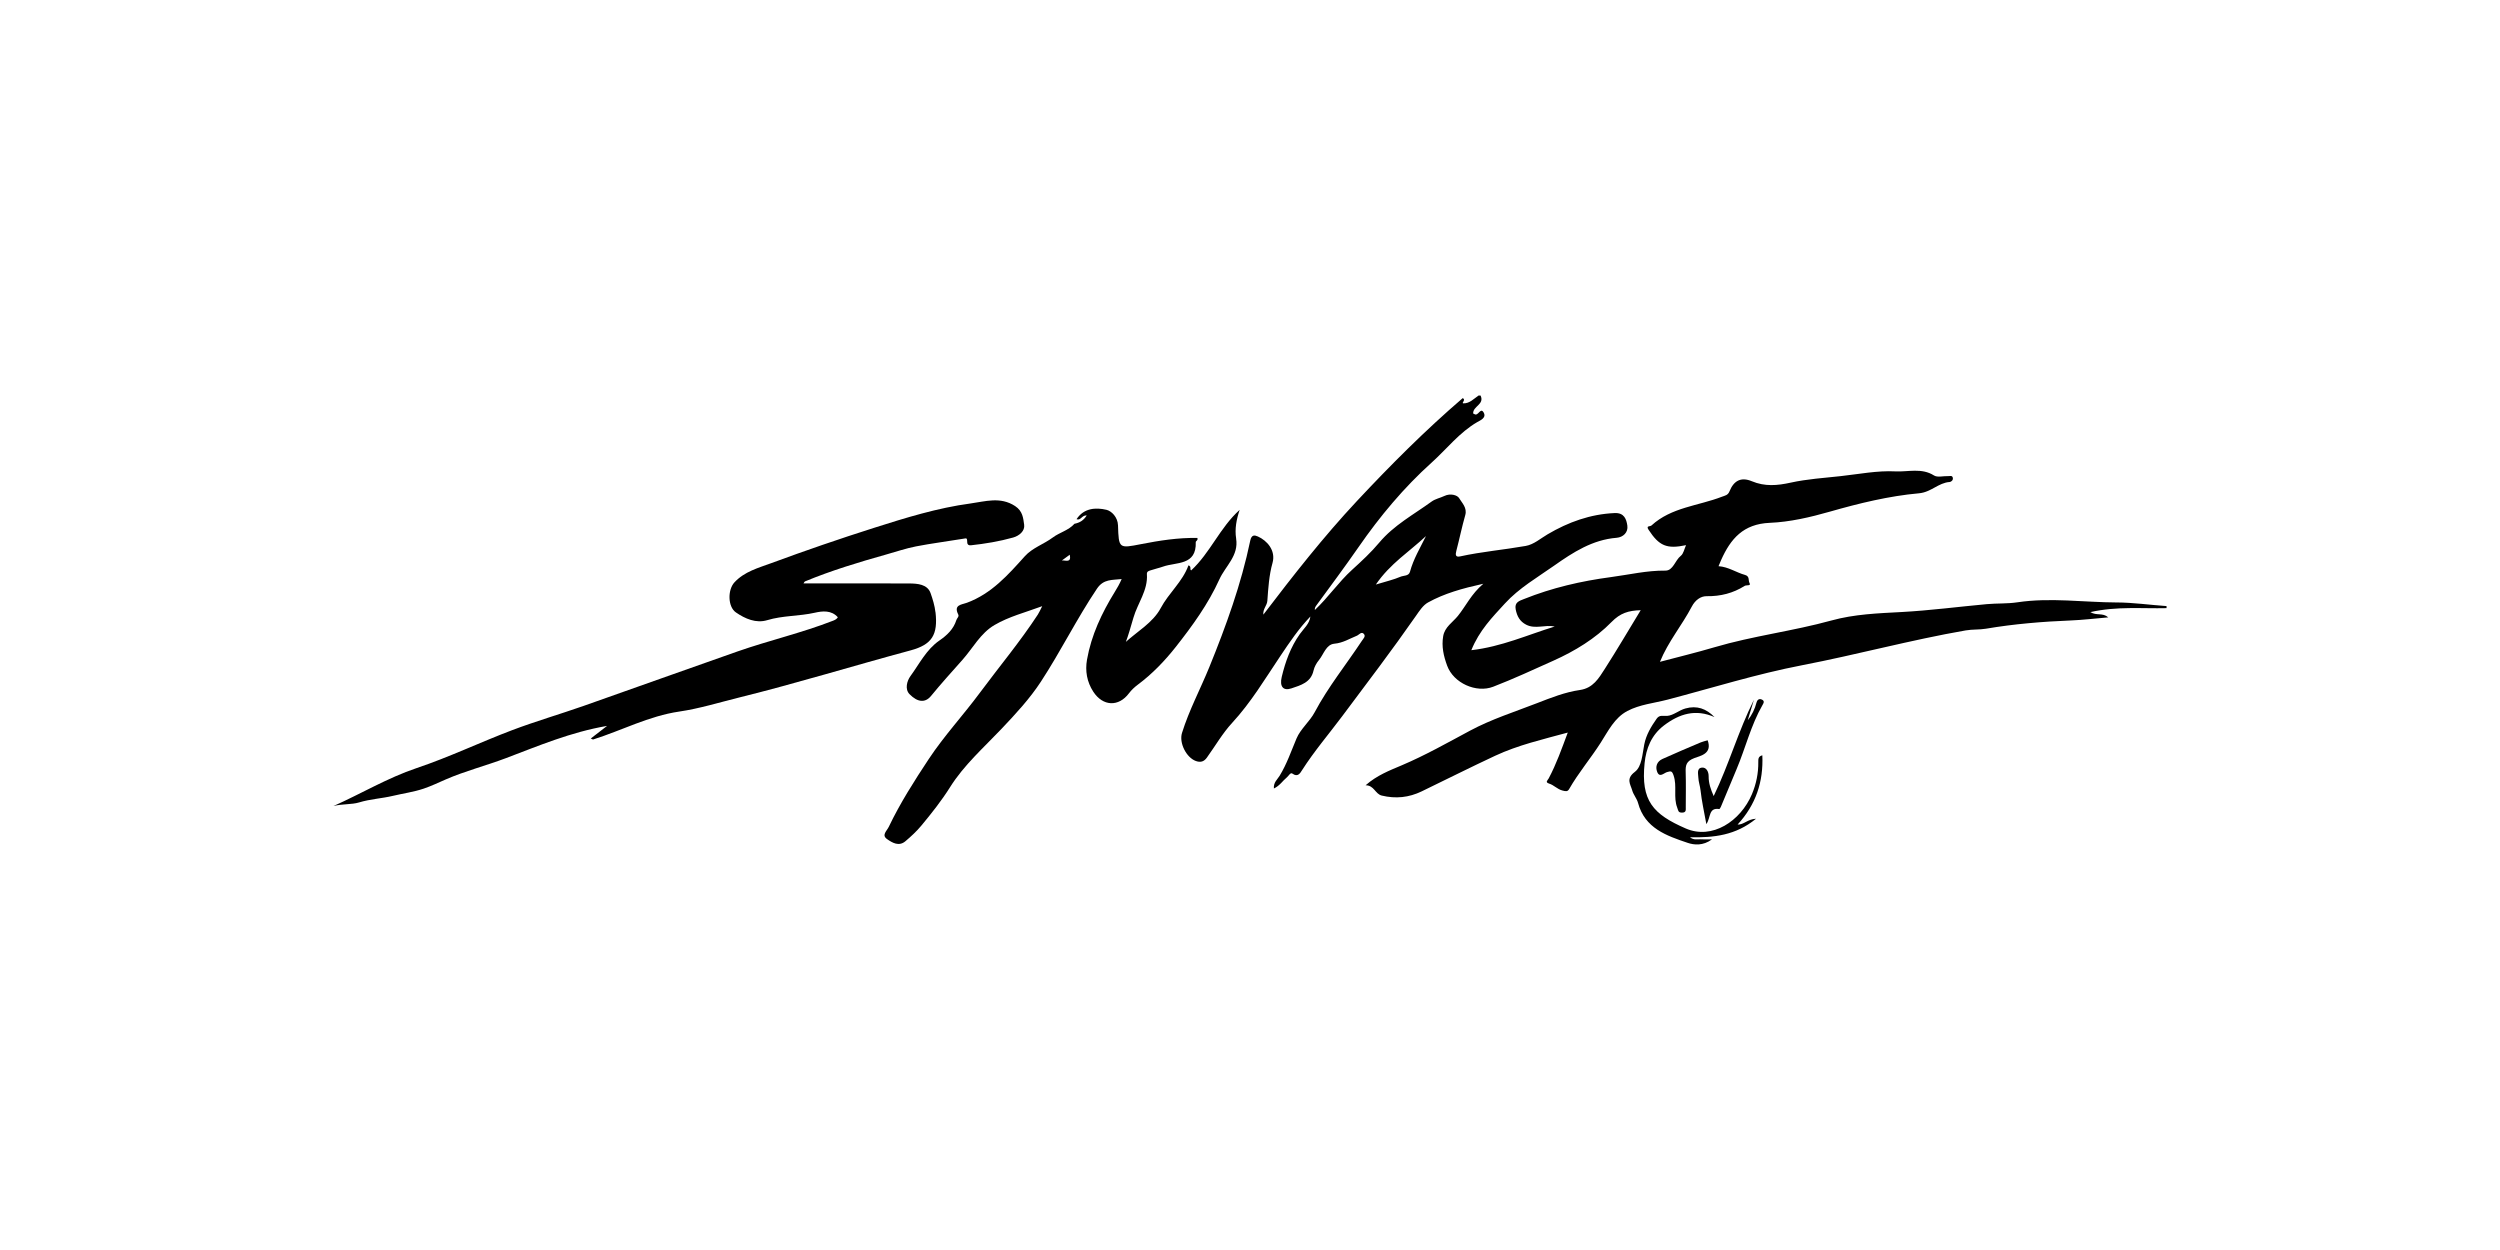 <?xml version="1.0" encoding="UTF-8"?><svg id="a" xmlns="http://www.w3.org/2000/svg" viewBox="0 0 280 140"><rect width="280" height="140" style="fill:none;"/><path d="M104.772,68.582c-.082-.738-.311-1.484-.548-2.153-.352-.994-1.453-1.077-2.408-1.081-3.924-.017-7.848-.007-11.825-.007,.089-.126,.112-.201,.16-.22,2.961-1.224,6.021-2.151,9.102-3.016,1.11-.312,2.208-.688,3.336-.908,1.733-.338,3.49-.555,5.233-.848,.507-.085,.481-.121,.513,.443,.01,.172,.127,.309,.398,.281,1.603-.172,3.19-.435,4.74-.87,.69-.194,1.333-.742,1.233-1.43-.106-.726-.15-1.528-1.015-2.094-1.661-1.087-3.371-.508-4.985-.292-3.699,.496-7.279,1.607-10.83,2.736-3.858,1.227-7.69,2.545-11.488,3.947-1.447,.534-3.009,.94-4.133,2.157-.766,.83-.755,2.725,.165,3.362,1.038,.718,2.265,1.245,3.502,.871,1.756-.531,3.581-.436,5.348-.838,.83-.189,1.851-.305,2.568,.512-.126,.199-.299,.292-.529,.382-3.502,1.369-7.175,2.211-10.717,3.449-5.751,2.01-11.481,4.08-17.23,6.097-2.663,.934-5.381,1.723-8.018,2.722-3.577,1.356-7.043,3.02-10.664,4.235-3.273,1.099-6.198,2.864-9.334,4.257,.957-.252,2.031-.15,2.859-.401,1.276-.387,2.558-.444,3.802-.74,1.143-.272,2.327-.431,3.444-.808,.842-.285,1.65-.672,2.467-1.028,2.183-.95,4.495-1.537,6.715-2.375,3.66-1.381,7.264-2.92,11.358-3.623-.701,.542-1.243,.961-1.824,1.41,.157,.067,.225,.125,.27,.11,3.217-1.016,6.223-2.623,9.634-3.125,2.276-.334,4.5-1.027,6.741-1.582,6.439-1.595,12.774-3.548,19.174-5.271,2.412-.649,3.069-1.761,2.792-4.263h0Z"/><path d="M197.382,84.596c-.466,.115-.457,.426-.453,.745,.016,1.251-.231,2.465-.712,3.606-1.276,3.028-4.458,5.125-7.409,3.844-3.687-1.601-5.04-3.116-4.613-7.322,.164-1.618,.75-3.141,2.168-4.217,1.731-1.313,3.549-1.871,5.662-.937-.924-.945-1.966-1.328-3.263-.965-.729,.204-1.337,.777-2.043,.831-.445,.034-.845-.153-1.17,.309-.624,.886-1.175,1.798-1.391,2.883-.216,1.084-.264,2.479-1.049,3.072-1.032,.779-.5,1.379-.304,2.074,.139,.493,.523,.919,.656,1.413,.764,2.843,3.197,3.672,5.561,4.468,.706,.238,1.707,.355,2.723-.393-.637,0-.985,.02-1.329-.006-.33-.024-.693,.121-1.137-.226,2.675,.054,5.119-.211,7.395-2.075-.938,.041-1.362,.677-2.065,.653,2.05-2.227,2.906-4.805,2.772-7.757h0Z"/><path d="M197.318,78.347c-.356-.163-.534,.119-.593,.35-.185,.722-.5,1.375-.98,1.975l.693-2.293c-1.742,3.483-2.789,7.232-4.506,10.782-.331-.75-.573-1.45-.564-2.201,.007-.541-.262-1.015-.718-.989-.64,.036-.454,.688-.437,1.11,.019,.482,.194,.944,.247,1.436,.129,1.209,.402,2.402,.65,3.784,.51-.717,.225-1.881,1.442-1.687,.049,.008,.148-.163,.191-.265,.587-1.398,1.161-2.801,1.751-4.198,1.005-2.38,1.605-4.922,2.904-7.184,.134-.233,.267-.46-.08-.62h0Z"/><path d="M189.757,84.909c.677-.26,2.05-.477,1.501-1.996-.284,.085-.542,.135-.778,.236-1.435,.61-2.872,1.214-4.292,1.858-.615,.279-.813,.858-.583,1.446,.268,.686,.754,.126,1.092,.025,.464-.139,.573-.144,.754,.402,.394,1.182-.052,2.422,.402,3.588,.119,.306,.086,.543,.519,.546,.503,.003,.433-.31,.434-.609,.002-1.308,.03-2.618-.01-3.925-.024-.768,.055-1.223,.962-1.571h0Z"/><path d="M237.088,67.477c-3.714-.016-7.438-.575-11.139-.019-1.154,.173-2.291,.101-3.43,.206-3.175,.291-6.342,.709-9.522,.882-2.655,.144-5.295,.235-7.879,.949-4.321,1.193-8.796,1.725-13.101,2.998-2.026,.599-4.082,1.095-6.102,1.631,.907-2.245,2.465-4.085,3.566-6.187,.379-.723,.995-1.174,1.666-1.164,1.559,.023,2.959-.336,4.259-1.155,.193-.121,.749,.039,.539-.325-.162-.281,.052-.749-.507-.902-.988-.271-1.854-.904-2.963-.978,.124-.293,.206-.497,.295-.697,1.058-2.365,2.473-4.036,5.447-4.159,2.249-.093,4.517-.62,6.728-1.252,3.276-.936,6.604-1.753,9.99-2.057,1.357-.122,2.171-1.182,3.433-1.265,.172-.011,.436-.228,.336-.515-.084-.239-.324-.137-.497-.144-.539-.023-1.208,.175-1.596-.071-1.387-.882-2.91-.384-4.326-.458-2.022-.106-4.075,.305-6.111,.529-1.876,.206-3.777,.326-5.612,.73-1.51,.333-2.889,.456-4.359-.157-1.2-.5-2.014-.077-2.502,1.138-.178,.443-.508,.468-.837,.596-2.651,1.031-5.667,1.174-7.901,3.224-.15,.137-.642-.009-.323,.478,1.185,1.812,2.036,2.18,4.197,1.724-.201,.434-.282,.957-.587,1.195-.648,.506-.849,1.666-1.728,1.657-2.075-.022-4.062,.456-6.088,.725-3.351,.444-6.615,1.2-9.752,2.459-.5,.201-1.08,.349-.925,1.156,.147,.766,.466,1.354,1.173,1.716,1.038,.531,2.107-.025,3.2,.206-3.04,.935-5.957,2.26-9.34,2.651,.889-2.207,2.348-3.689,3.748-5.219,1.6-1.749,3.651-2.931,5.555-4.271,2.086-1.468,4.267-2.884,6.966-3.099,.736-.059,1.314-.606,1.204-1.364-.103-.707-.341-1.454-1.423-1.406-2.728,.121-5.191,1.015-7.505,2.378-.803,.473-1.553,1.145-2.456,1.304-2.441,.432-4.92,.64-7.349,1.173-.522,.115-.533-.196-.421-.619,.349-1.331,.624-2.682,1-4.004,.236-.828-.369-1.367-.692-1.91-.192-.323-.96-.568-1.647-.237-.452,.217-1.018,.33-1.418,.62-2.014,1.462-4.236,2.648-5.876,4.607-.918,1.097-1.983,2.082-3.046,3.047-1.52,1.382-2.671,3.096-4.165,4.497-.029-.199,.046-.344,.169-.512,1.587-2.17,3.196-4.326,4.727-6.535,2.393-3.454,5.082-6.674,8.198-9.476,1.686-1.516,3.091-3.364,5.108-4.53,.319-.184,1.075-.476,.682-1.099-.353-.558-.585,.489-1.01,.213-.06-.039-.133-.061-.141-.065-.058-.82,1.301-1.011,.827-2.012h-.232c-.532,.364-1.005,.898-1.699,.872-.261-.01,.341-.408-.07-.584-4.189,3.599-8.088,7.503-11.862,11.54-3.736,3.998-7.101,8.294-10.465,12.708-.069-.64,.41-1.004,.448-1.551,.1-1.421,.192-2.876,.576-4.236,.401-1.423-.647-2.527-1.637-2.965-.347-.153-.709-.24-.856,.465-1.014,4.878-2.705,9.546-4.578,14.152-1.004,2.469-2.269,4.83-3.065,7.385-.347,1.113,.484,2.757,1.552,3.144,.553,.2,.925,.05,1.235-.381,.939-1.303,1.75-2.722,2.832-3.894,2.105-2.281,3.675-4.914,5.385-7.465,1.034-1.542,2.077-3.094,3.375-4.444-.099,.831-.747,1.353-1.186,1.974-1.032,1.458-1.614,3.089-2.022,4.788-.26,1.083,.167,1.597,1.079,1.289,1.035-.351,2.186-.65,2.483-1.999,.093-.42,.334-.844,.611-1.181,.536-.653,.793-1.74,1.719-1.824,.965-.087,1.693-.56,2.518-.893,.246-.099,.507-.504,.78-.212,.252,.269-.043,.524-.216,.786-1.76,2.663-3.776,5.155-5.283,7.991-.556,1.046-1.581,1.866-2.034,2.939-.597,1.413-1.086,2.863-1.896,4.185-.246,.401-.703,.745-.639,1.419,.666-.314,.986-.868,1.452-1.246,.201-.163,.401-.583,.616-.425,.622,.457,.89-.074,1.091-.388,1.355-2.121,2.993-4.031,4.495-6.04,2.782-3.72,5.596-7.417,8.252-11.23,.386-.554,.795-1.195,1.356-1.505,1.821-1.008,3.817-1.57,6.195-2.097-1.369,1.168-1.955,2.501-2.857,3.613-.574,.707-1.464,1.231-1.639,2.255-.198,1.159,.044,2.225,.446,3.316,.714,1.941,3.249,3.084,5.151,2.352,2.29-.882,4.508-1.915,6.743-2.917,2.418-1.084,4.692-2.473,6.507-4.327,.993-1.014,1.894-1.286,3.274-1.33-1.382,2.272-2.659,4.452-4.023,6.578-.669,1.043-1.311,2.149-2.78,2.36-1.666,.239-3.235,.863-4.798,1.47-2.524,.981-5.103,1.794-7.516,3.086-2.519,1.35-5.012,2.763-7.659,3.885-1.351,.573-2.776,1.116-4.036,2.232,.966,.001,1.062,.971,1.811,1.152,1.559,.377,3.037,.222,4.465-.468,2.748-1.328,5.474-2.703,8.24-3.993,2.576-1.201,5.34-1.835,8.127-2.596-.676,1.814-1.279,3.526-2.134,5.132-.114,.214-.446,.43,.053,.586,.535,.167,.903,.624,1.482,.773,.36,.093,.578,.145,.753-.162,1.041-1.82,2.403-3.423,3.529-5.183,.847-1.324,1.549-2.8,2.996-3.563,1.388-.732,2.988-.875,4.498-1.27,5.013-1.314,9.949-2.868,15.065-3.853,6.127-1.18,12.162-2.83,18.323-3.9,.771-.134,1.522-.065,2.27-.191,3.151-.534,6.327-.796,9.518-.925,1.329-.053,2.653-.215,4.186-.345-.655-.555-1.279-.156-2.012-.589,2.989-.672,5.775-.377,8.537-.444v-.231c-1.859-.128-3.728-.399-5.572-.407h0Zm-79.17-3.443c-.136,.505-.702,.406-1.056,.559-.774,.335-1.611,.523-2.767,.876,1.602-2.351,3.777-3.697,5.615-5.429-.655,1.329-1.408,2.576-1.791,3.994h0Z"/><path d="M138.449,60.316c-.175-1.079,.036-2.155,.392-3.211-2.213,1.989-3.291,4.804-5.433,6.784-.192-.124,.07-.448-.302-.569-.655,1.834-2.2,3.078-3.121,4.813-.845,1.592-2.694,2.656-3.888,3.757,.262-.677,.554-1.702,.847-2.708,.474-1.633,1.635-3.061,1.509-4.867-.023-.325,.214-.368,.417-.438,.457-.157,.945-.257,1.387-.415,1.485-.531,3.763-.091,3.667-2.746-.004-.123,.296-.211,.177-.463-2.135-.044-4.232,.286-6.317,.694-2.468,.482-2.485,.503-2.567-2.102-.029-.926-.729-1.615-1.299-1.747-1.197-.278-2.52-.202-3.345,1.051,.475,.195,.577-.46,1.142-.422-.354,.579-.812,.825-1.375,.937-.661,.745-1.658,.963-2.433,1.541-1.009,.752-2.279,1.15-3.133,2.102-1.875,2.09-3.729,4.185-6.47,5.2-.604,.224-1.532,.22-.98,1.32,.116,.231-.143,.411-.209,.62-.324,1.021-1.037,1.697-1.897,2.29-1.468,1.011-2.245,2.618-3.258,4.004-.369,.506-.648,1.445-.088,2.012,.913,.927,1.758,.984,2.406,.192,1.131-1.382,2.327-2.702,3.512-4.035,1.178-1.325,2.018-2.982,3.597-3.907,1.615-.946,3.441-1.407,5.341-2.11-.217,.421-.331,.698-.492,.944-1.991,3.046-4.33,5.838-6.493,8.758-1.856,2.507-3.999,4.817-5.716,7.41-1.617,2.442-3.206,4.93-4.478,7.592-.231,.483-.84,.933-.195,1.385,.578,.405,1.322,.856,2.05,.239,.633-.537,1.254-1.107,1.781-1.744,1.147-1.384,2.262-2.783,3.227-4.32,1.546-2.463,3.742-4.402,5.737-6.504,1.585-1.67,3.178-3.388,4.43-5.303,2.218-3.391,4.014-7.043,6.281-10.418,.742-1.105,1.708-.95,2.766-1.077-.242,.566-.502,1.006-.779,1.455-1.45,2.351-2.622,4.837-3.103,7.577-.219,1.25-.014,2.481,.705,3.584,1.075,1.65,2.837,1.722,3.995,.18,.274-.365,.623-.691,.991-.965,1.617-1.204,3.011-2.655,4.24-4.213,1.866-2.365,3.644-4.815,4.897-7.584,.679-1.5,2.188-2.647,1.874-4.575h0Zm-19.515,2.453l.879-.641c.191,.927-.395,.628-.879,.641Z"/></svg>